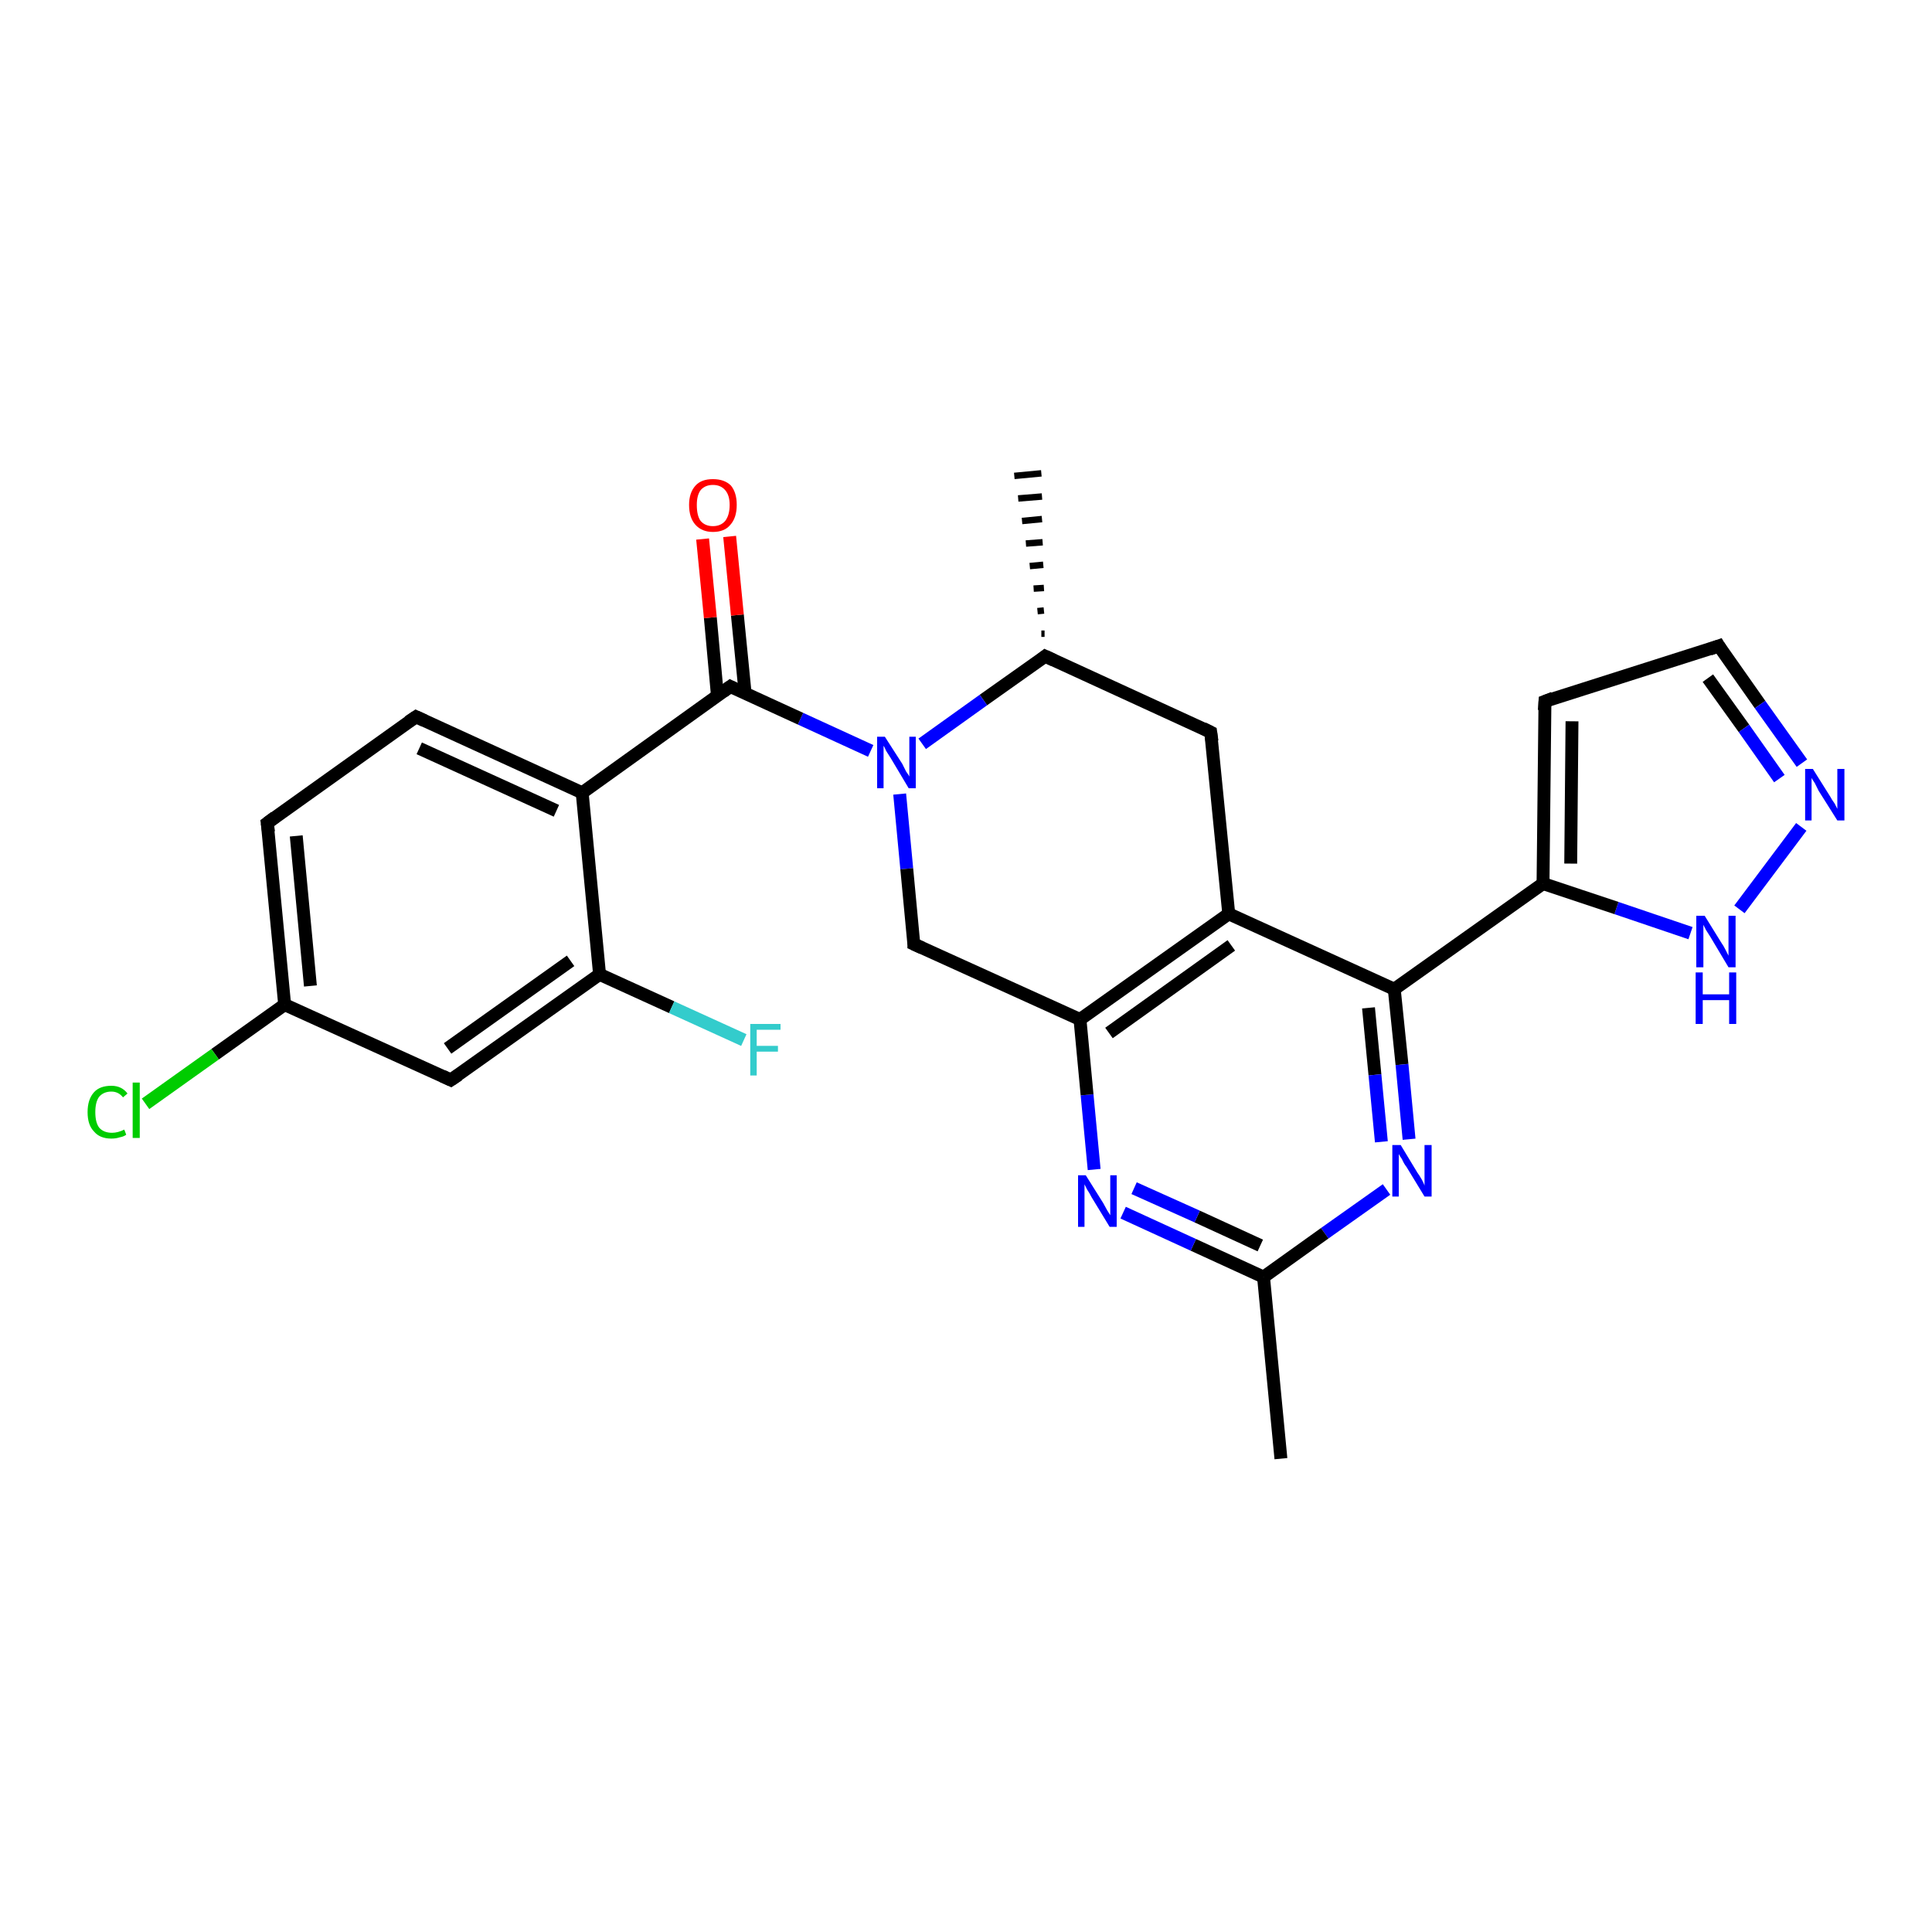 <?xml version='1.0' encoding='iso-8859-1'?>
<svg version='1.1' baseProfile='full'
              xmlns='http://www.w3.org/2000/svg'
                      xmlns:rdkit='http://www.rdkit.org/xml'
                      xmlns:xlink='http://www.w3.org/1999/xlink'
                  xml:space='preserve'
width='300px' height='300px' viewBox='0 0 300 300'>
<!-- END OF HEADER -->
<rect style='opacity:1.0;fill:#FFFFFF;stroke:none' width='300.0' height='300.0' x='0.0' y='0.0'> </rect>
<path class='bond-0 atom-0 atom-1' d='M 198.9,226.5 L 196.2,198.3' style='fill:none;fill-rule:evenodd;stroke:#000000;stroke-width:2.0px;stroke-linecap:butt;stroke-linejoin:miter;stroke-opacity:1' />
<path class='bond-1 atom-1 atom-2' d='M 196.2,198.3 L 185.3,193.3' style='fill:none;fill-rule:evenodd;stroke:#000000;stroke-width:2.0px;stroke-linecap:butt;stroke-linejoin:miter;stroke-opacity:1' />
<path class='bond-1 atom-1 atom-2' d='M 185.3,193.3 L 174.4,188.3' style='fill:none;fill-rule:evenodd;stroke:#0000FF;stroke-width:2.0px;stroke-linecap:butt;stroke-linejoin:miter;stroke-opacity:1' />
<path class='bond-1 atom-1 atom-2' d='M 195.7,193.4 L 185.9,188.9' style='fill:none;fill-rule:evenodd;stroke:#000000;stroke-width:2.0px;stroke-linecap:butt;stroke-linejoin:miter;stroke-opacity:1' />
<path class='bond-1 atom-1 atom-2' d='M 185.9,188.9 L 176.1,184.5' style='fill:none;fill-rule:evenodd;stroke:#0000FF;stroke-width:2.0px;stroke-linecap:butt;stroke-linejoin:miter;stroke-opacity:1' />
<path class='bond-2 atom-2 atom-3' d='M 169.9,181.6 L 168.8,170.0' style='fill:none;fill-rule:evenodd;stroke:#0000FF;stroke-width:2.0px;stroke-linecap:butt;stroke-linejoin:miter;stroke-opacity:1' />
<path class='bond-2 atom-2 atom-3' d='M 168.8,170.0 L 167.7,158.3' style='fill:none;fill-rule:evenodd;stroke:#000000;stroke-width:2.0px;stroke-linecap:butt;stroke-linejoin:miter;stroke-opacity:1' />
<path class='bond-3 atom-3 atom-4' d='M 167.7,158.3 L 190.8,141.9' style='fill:none;fill-rule:evenodd;stroke:#000000;stroke-width:2.0px;stroke-linecap:butt;stroke-linejoin:miter;stroke-opacity:1' />
<path class='bond-3 atom-3 atom-4' d='M 172.2,160.4 L 191.2,146.8' style='fill:none;fill-rule:evenodd;stroke:#000000;stroke-width:2.0px;stroke-linecap:butt;stroke-linejoin:miter;stroke-opacity:1' />
<path class='bond-4 atom-4 atom-5' d='M 190.8,141.9 L 216.5,153.6' style='fill:none;fill-rule:evenodd;stroke:#000000;stroke-width:2.0px;stroke-linecap:butt;stroke-linejoin:miter;stroke-opacity:1' />
<path class='bond-5 atom-5 atom-6' d='M 216.5,153.6 L 239.6,137.2' style='fill:none;fill-rule:evenodd;stroke:#000000;stroke-width:2.0px;stroke-linecap:butt;stroke-linejoin:miter;stroke-opacity:1' />
<path class='bond-6 atom-6 atom-7' d='M 239.6,137.2 L 239.9,108.9' style='fill:none;fill-rule:evenodd;stroke:#000000;stroke-width:2.0px;stroke-linecap:butt;stroke-linejoin:miter;stroke-opacity:1' />
<path class='bond-6 atom-6 atom-7' d='M 243.9,134.1 L 244.1,112.0' style='fill:none;fill-rule:evenodd;stroke:#000000;stroke-width:2.0px;stroke-linecap:butt;stroke-linejoin:miter;stroke-opacity:1' />
<path class='bond-7 atom-7 atom-8' d='M 239.9,108.9 L 266.9,100.3' style='fill:none;fill-rule:evenodd;stroke:#000000;stroke-width:2.0px;stroke-linecap:butt;stroke-linejoin:miter;stroke-opacity:1' />
<path class='bond-8 atom-8 atom-9' d='M 266.9,100.3 L 273.3,109.4' style='fill:none;fill-rule:evenodd;stroke:#000000;stroke-width:2.0px;stroke-linecap:butt;stroke-linejoin:miter;stroke-opacity:1' />
<path class='bond-8 atom-8 atom-9' d='M 273.3,109.4 L 279.8,118.5' style='fill:none;fill-rule:evenodd;stroke:#0000FF;stroke-width:2.0px;stroke-linecap:butt;stroke-linejoin:miter;stroke-opacity:1' />
<path class='bond-8 atom-8 atom-9' d='M 265.2,105.3 L 270.8,113.1' style='fill:none;fill-rule:evenodd;stroke:#000000;stroke-width:2.0px;stroke-linecap:butt;stroke-linejoin:miter;stroke-opacity:1' />
<path class='bond-8 atom-8 atom-9' d='M 270.8,113.1 L 276.3,120.9' style='fill:none;fill-rule:evenodd;stroke:#0000FF;stroke-width:2.0px;stroke-linecap:butt;stroke-linejoin:miter;stroke-opacity:1' />
<path class='bond-9 atom-9 atom-10' d='M 279.7,128.4 L 270.1,141.2' style='fill:none;fill-rule:evenodd;stroke:#0000FF;stroke-width:2.0px;stroke-linecap:butt;stroke-linejoin:miter;stroke-opacity:1' />
<path class='bond-10 atom-5 atom-11' d='M 216.5,153.6 L 217.7,165.3' style='fill:none;fill-rule:evenodd;stroke:#000000;stroke-width:2.0px;stroke-linecap:butt;stroke-linejoin:miter;stroke-opacity:1' />
<path class='bond-10 atom-5 atom-11' d='M 217.7,165.3 L 218.8,176.9' style='fill:none;fill-rule:evenodd;stroke:#0000FF;stroke-width:2.0px;stroke-linecap:butt;stroke-linejoin:miter;stroke-opacity:1' />
<path class='bond-10 atom-5 atom-11' d='M 212.5,156.5 L 213.5,166.9' style='fill:none;fill-rule:evenodd;stroke:#000000;stroke-width:2.0px;stroke-linecap:butt;stroke-linejoin:miter;stroke-opacity:1' />
<path class='bond-10 atom-5 atom-11' d='M 213.5,166.9 L 214.5,177.3' style='fill:none;fill-rule:evenodd;stroke:#0000FF;stroke-width:2.0px;stroke-linecap:butt;stroke-linejoin:miter;stroke-opacity:1' />
<path class='bond-11 atom-4 atom-12' d='M 190.8,141.9 L 188.0,113.7' style='fill:none;fill-rule:evenodd;stroke:#000000;stroke-width:2.0px;stroke-linecap:butt;stroke-linejoin:miter;stroke-opacity:1' />
<path class='bond-12 atom-12 atom-13' d='M 188.0,113.7 L 162.3,101.9' style='fill:none;fill-rule:evenodd;stroke:#000000;stroke-width:2.0px;stroke-linecap:butt;stroke-linejoin:miter;stroke-opacity:1' />
<path class='bond-13 atom-13 atom-14' d='M 161.7,98.4 L 162.2,98.4' style='fill:none;fill-rule:evenodd;stroke:#000000;stroke-width:1.0px;stroke-linecap:butt;stroke-linejoin:miter;stroke-opacity:1' />
<path class='bond-13 atom-13 atom-14' d='M 161.1,94.9 L 162.1,94.8' style='fill:none;fill-rule:evenodd;stroke:#000000;stroke-width:1.0px;stroke-linecap:butt;stroke-linejoin:miter;stroke-opacity:1' />
<path class='bond-13 atom-13 atom-14' d='M 160.5,91.4 L 162.1,91.3' style='fill:none;fill-rule:evenodd;stroke:#000000;stroke-width:1.0px;stroke-linecap:butt;stroke-linejoin:miter;stroke-opacity:1' />
<path class='bond-13 atom-13 atom-14' d='M 159.9,87.9 L 162.0,87.7' style='fill:none;fill-rule:evenodd;stroke:#000000;stroke-width:1.0px;stroke-linecap:butt;stroke-linejoin:miter;stroke-opacity:1' />
<path class='bond-13 atom-13 atom-14' d='M 159.3,84.4 L 161.9,84.2' style='fill:none;fill-rule:evenodd;stroke:#000000;stroke-width:1.0px;stroke-linecap:butt;stroke-linejoin:miter;stroke-opacity:1' />
<path class='bond-13 atom-13 atom-14' d='M 158.7,80.9 L 161.8,80.6' style='fill:none;fill-rule:evenodd;stroke:#000000;stroke-width:1.0px;stroke-linecap:butt;stroke-linejoin:miter;stroke-opacity:1' />
<path class='bond-13 atom-13 atom-14' d='M 158.1,77.4 L 161.8,77.1' style='fill:none;fill-rule:evenodd;stroke:#000000;stroke-width:1.0px;stroke-linecap:butt;stroke-linejoin:miter;stroke-opacity:1' />
<path class='bond-13 atom-13 atom-14' d='M 157.5,73.9 L 161.7,73.5' style='fill:none;fill-rule:evenodd;stroke:#000000;stroke-width:1.0px;stroke-linecap:butt;stroke-linejoin:miter;stroke-opacity:1' />
<path class='bond-14 atom-13 atom-15' d='M 162.3,101.9 L 152.7,108.7' style='fill:none;fill-rule:evenodd;stroke:#000000;stroke-width:2.0px;stroke-linecap:butt;stroke-linejoin:miter;stroke-opacity:1' />
<path class='bond-14 atom-13 atom-15' d='M 152.7,108.7 L 143.2,115.5' style='fill:none;fill-rule:evenodd;stroke:#0000FF;stroke-width:2.0px;stroke-linecap:butt;stroke-linejoin:miter;stroke-opacity:1' />
<path class='bond-15 atom-15 atom-16' d='M 135.2,116.6 L 124.3,111.6' style='fill:none;fill-rule:evenodd;stroke:#0000FF;stroke-width:2.0px;stroke-linecap:butt;stroke-linejoin:miter;stroke-opacity:1' />
<path class='bond-15 atom-15 atom-16' d='M 124.3,111.6 L 113.4,106.6' style='fill:none;fill-rule:evenodd;stroke:#000000;stroke-width:2.0px;stroke-linecap:butt;stroke-linejoin:miter;stroke-opacity:1' />
<path class='bond-16 atom-16 atom-17' d='M 115.7,107.6 L 114.5,95.5' style='fill:none;fill-rule:evenodd;stroke:#000000;stroke-width:2.0px;stroke-linecap:butt;stroke-linejoin:miter;stroke-opacity:1' />
<path class='bond-16 atom-16 atom-17' d='M 114.5,95.5 L 113.3,83.3' style='fill:none;fill-rule:evenodd;stroke:#FF0000;stroke-width:2.0px;stroke-linecap:butt;stroke-linejoin:miter;stroke-opacity:1' />
<path class='bond-16 atom-16 atom-17' d='M 111.4,108.0 L 110.3,95.9' style='fill:none;fill-rule:evenodd;stroke:#000000;stroke-width:2.0px;stroke-linecap:butt;stroke-linejoin:miter;stroke-opacity:1' />
<path class='bond-16 atom-16 atom-17' d='M 110.3,95.9 L 109.1,83.7' style='fill:none;fill-rule:evenodd;stroke:#FF0000;stroke-width:2.0px;stroke-linecap:butt;stroke-linejoin:miter;stroke-opacity:1' />
<path class='bond-17 atom-16 atom-18' d='M 113.4,106.6 L 90.4,123.1' style='fill:none;fill-rule:evenodd;stroke:#000000;stroke-width:2.0px;stroke-linecap:butt;stroke-linejoin:miter;stroke-opacity:1' />
<path class='bond-18 atom-18 atom-19' d='M 90.4,123.1 L 64.6,111.3' style='fill:none;fill-rule:evenodd;stroke:#000000;stroke-width:2.0px;stroke-linecap:butt;stroke-linejoin:miter;stroke-opacity:1' />
<path class='bond-18 atom-18 atom-19' d='M 86.4,125.9 L 65.1,116.2' style='fill:none;fill-rule:evenodd;stroke:#000000;stroke-width:2.0px;stroke-linecap:butt;stroke-linejoin:miter;stroke-opacity:1' />
<path class='bond-19 atom-19 atom-20' d='M 64.6,111.3 L 41.5,127.8' style='fill:none;fill-rule:evenodd;stroke:#000000;stroke-width:2.0px;stroke-linecap:butt;stroke-linejoin:miter;stroke-opacity:1' />
<path class='bond-20 atom-20 atom-21' d='M 41.5,127.8 L 44.2,156.0' style='fill:none;fill-rule:evenodd;stroke:#000000;stroke-width:2.0px;stroke-linecap:butt;stroke-linejoin:miter;stroke-opacity:1' />
<path class='bond-20 atom-20 atom-21' d='M 46.0,129.8 L 48.2,153.1' style='fill:none;fill-rule:evenodd;stroke:#000000;stroke-width:2.0px;stroke-linecap:butt;stroke-linejoin:miter;stroke-opacity:1' />
<path class='bond-21 atom-21 atom-22' d='M 44.2,156.0 L 33.4,163.7' style='fill:none;fill-rule:evenodd;stroke:#000000;stroke-width:2.0px;stroke-linecap:butt;stroke-linejoin:miter;stroke-opacity:1' />
<path class='bond-21 atom-21 atom-22' d='M 33.4,163.7 L 22.6,171.4' style='fill:none;fill-rule:evenodd;stroke:#00CC00;stroke-width:2.0px;stroke-linecap:butt;stroke-linejoin:miter;stroke-opacity:1' />
<path class='bond-22 atom-21 atom-23' d='M 44.2,156.0 L 70.0,167.7' style='fill:none;fill-rule:evenodd;stroke:#000000;stroke-width:2.0px;stroke-linecap:butt;stroke-linejoin:miter;stroke-opacity:1' />
<path class='bond-23 atom-23 atom-24' d='M 70.0,167.7 L 93.1,151.3' style='fill:none;fill-rule:evenodd;stroke:#000000;stroke-width:2.0px;stroke-linecap:butt;stroke-linejoin:miter;stroke-opacity:1' />
<path class='bond-23 atom-23 atom-24' d='M 69.5,162.8 L 88.6,149.2' style='fill:none;fill-rule:evenodd;stroke:#000000;stroke-width:2.0px;stroke-linecap:butt;stroke-linejoin:miter;stroke-opacity:1' />
<path class='bond-24 atom-24 atom-25' d='M 93.1,151.3 L 104.3,156.4' style='fill:none;fill-rule:evenodd;stroke:#000000;stroke-width:2.0px;stroke-linecap:butt;stroke-linejoin:miter;stroke-opacity:1' />
<path class='bond-24 atom-24 atom-25' d='M 104.3,156.4 L 115.5,161.5' style='fill:none;fill-rule:evenodd;stroke:#33CCCC;stroke-width:2.0px;stroke-linecap:butt;stroke-linejoin:miter;stroke-opacity:1' />
<path class='bond-25 atom-15 atom-26' d='M 139.7,123.3 L 140.8,134.9' style='fill:none;fill-rule:evenodd;stroke:#0000FF;stroke-width:2.0px;stroke-linecap:butt;stroke-linejoin:miter;stroke-opacity:1' />
<path class='bond-25 atom-15 atom-26' d='M 140.8,134.9 L 141.9,146.6' style='fill:none;fill-rule:evenodd;stroke:#000000;stroke-width:2.0px;stroke-linecap:butt;stroke-linejoin:miter;stroke-opacity:1' />
<path class='bond-26 atom-11 atom-1' d='M 215.3,184.7 L 205.7,191.5' style='fill:none;fill-rule:evenodd;stroke:#0000FF;stroke-width:2.0px;stroke-linecap:butt;stroke-linejoin:miter;stroke-opacity:1' />
<path class='bond-26 atom-11 atom-1' d='M 205.7,191.5 L 196.2,198.3' style='fill:none;fill-rule:evenodd;stroke:#000000;stroke-width:2.0px;stroke-linecap:butt;stroke-linejoin:miter;stroke-opacity:1' />
<path class='bond-27 atom-24 atom-18' d='M 93.1,151.3 L 90.4,123.1' style='fill:none;fill-rule:evenodd;stroke:#000000;stroke-width:2.0px;stroke-linecap:butt;stroke-linejoin:miter;stroke-opacity:1' />
<path class='bond-28 atom-26 atom-3' d='M 141.9,146.6 L 167.7,158.3' style='fill:none;fill-rule:evenodd;stroke:#000000;stroke-width:2.0px;stroke-linecap:butt;stroke-linejoin:miter;stroke-opacity:1' />
<path class='bond-29 atom-10 atom-6' d='M 262.5,144.9 L 251.0,141.0' style='fill:none;fill-rule:evenodd;stroke:#0000FF;stroke-width:2.0px;stroke-linecap:butt;stroke-linejoin:miter;stroke-opacity:1' />
<path class='bond-29 atom-10 atom-6' d='M 251.0,141.0 L 239.6,137.2' style='fill:none;fill-rule:evenodd;stroke:#000000;stroke-width:2.0px;stroke-linecap:butt;stroke-linejoin:miter;stroke-opacity:1' />
<path d='M 239.8,110.3 L 239.9,108.9 L 241.2,108.4' style='fill:none;stroke:#000000;stroke-width:2.0px;stroke-linecap:butt;stroke-linejoin:miter;stroke-opacity:1;' />
<path d='M 265.5,100.8 L 266.9,100.3 L 267.2,100.8' style='fill:none;stroke:#000000;stroke-width:2.0px;stroke-linecap:butt;stroke-linejoin:miter;stroke-opacity:1;' />
<path d='M 188.2,115.1 L 188.0,113.7 L 186.8,113.1' style='fill:none;stroke:#000000;stroke-width:2.0px;stroke-linecap:butt;stroke-linejoin:miter;stroke-opacity:1;' />
<path d='M 163.6,102.5 L 162.3,101.9 L 161.8,102.3' style='fill:none;stroke:#000000;stroke-width:2.0px;stroke-linecap:butt;stroke-linejoin:miter;stroke-opacity:1;' />
<path d='M 114.0,106.9 L 113.4,106.6 L 112.3,107.4' style='fill:none;stroke:#000000;stroke-width:2.0px;stroke-linecap:butt;stroke-linejoin:miter;stroke-opacity:1;' />
<path d='M 65.9,111.9 L 64.6,111.3 L 63.4,112.1' style='fill:none;stroke:#000000;stroke-width:2.0px;stroke-linecap:butt;stroke-linejoin:miter;stroke-opacity:1;' />
<path d='M 42.7,126.9 L 41.5,127.8 L 41.7,129.2' style='fill:none;stroke:#000000;stroke-width:2.0px;stroke-linecap:butt;stroke-linejoin:miter;stroke-opacity:1;' />
<path d='M 68.7,167.1 L 70.0,167.7 L 71.2,166.9' style='fill:none;stroke:#000000;stroke-width:2.0px;stroke-linecap:butt;stroke-linejoin:miter;stroke-opacity:1;' />
<path d='M 141.9,146.0 L 141.9,146.6 L 143.2,147.2' style='fill:none;stroke:#000000;stroke-width:2.0px;stroke-linecap:butt;stroke-linejoin:miter;stroke-opacity:1;' />
<path class='atom-2' d='M 168.6 182.5
L 171.3 186.8
Q 171.5 187.2, 171.9 187.9
Q 172.4 188.7, 172.4 188.7
L 172.4 182.5
L 173.4 182.5
L 173.4 190.5
L 172.3 190.5
L 169.5 185.9
Q 169.2 185.3, 168.8 184.7
Q 168.5 184.1, 168.4 183.9
L 168.4 190.5
L 167.4 190.5
L 167.4 182.5
L 168.6 182.5
' fill='#0000FF'/>
<path class='atom-9' d='M 281.5 119.4
L 284.2 123.7
Q 284.4 124.1, 284.9 124.8
Q 285.3 125.6, 285.3 125.6
L 285.3 119.4
L 286.4 119.4
L 286.4 127.4
L 285.3 127.4
L 282.4 122.8
Q 282.1 122.2, 281.8 121.6
Q 281.4 121.0, 281.3 120.8
L 281.3 127.4
L 280.3 127.4
L 280.3 119.4
L 281.5 119.4
' fill='#0000FF'/>
<path class='atom-10' d='M 264.7 142.2
L 267.3 146.4
Q 267.6 146.8, 268.0 147.6
Q 268.4 148.4, 268.4 148.4
L 268.4 142.2
L 269.5 142.2
L 269.5 150.2
L 268.4 150.2
L 265.6 145.5
Q 265.3 145.0, 264.9 144.4
Q 264.6 143.8, 264.5 143.6
L 264.5 150.2
L 263.4 150.2
L 263.4 142.2
L 264.7 142.2
' fill='#0000FF'/>
<path class='atom-10' d='M 263.3 151.0
L 264.4 151.0
L 264.4 154.4
L 268.5 154.4
L 268.5 151.0
L 269.6 151.0
L 269.6 159.0
L 268.5 159.0
L 268.5 155.3
L 264.4 155.3
L 264.4 159.0
L 263.3 159.0
L 263.3 151.0
' fill='#0000FF'/>
<path class='atom-11' d='M 217.5 177.8
L 220.1 182.1
Q 220.4 182.5, 220.8 183.2
Q 221.2 184.0, 221.2 184.1
L 221.2 177.8
L 222.3 177.8
L 222.3 185.8
L 221.2 185.8
L 218.4 181.2
Q 218.0 180.7, 217.7 180.0
Q 217.3 179.4, 217.2 179.2
L 217.2 185.8
L 216.2 185.8
L 216.2 177.8
L 217.5 177.8
' fill='#0000FF'/>
<path class='atom-15' d='M 137.4 114.4
L 140.1 118.6
Q 140.3 119.0, 140.7 119.8
Q 141.2 120.5, 141.2 120.6
L 141.2 114.4
L 142.2 114.4
L 142.2 122.4
L 141.1 122.4
L 138.3 117.7
Q 138.0 117.2, 137.6 116.6
Q 137.3 115.9, 137.2 115.8
L 137.2 122.4
L 136.2 122.4
L 136.2 114.4
L 137.4 114.4
' fill='#0000FF'/>
<path class='atom-17' d='M 107.0 78.4
Q 107.0 76.5, 108.0 75.4
Q 108.9 74.4, 110.7 74.4
Q 112.5 74.4, 113.5 75.4
Q 114.4 76.5, 114.4 78.4
Q 114.4 80.4, 113.4 81.5
Q 112.5 82.6, 110.7 82.6
Q 109.0 82.6, 108.0 81.5
Q 107.0 80.4, 107.0 78.4
M 110.7 81.7
Q 111.9 81.7, 112.6 80.9
Q 113.3 80.0, 113.3 78.4
Q 113.3 76.9, 112.6 76.1
Q 111.9 75.3, 110.7 75.3
Q 109.5 75.3, 108.8 76.1
Q 108.2 76.9, 108.2 78.4
Q 108.2 80.1, 108.8 80.9
Q 109.5 81.7, 110.7 81.7
' fill='#FF0000'/>
<path class='atom-22' d='M 13.6 172.7
Q 13.6 170.7, 14.6 169.6
Q 15.5 168.6, 17.3 168.6
Q 18.9 168.6, 19.8 169.8
L 19.1 170.4
Q 18.4 169.5, 17.3 169.5
Q 16.1 169.5, 15.4 170.3
Q 14.8 171.1, 14.8 172.7
Q 14.8 174.3, 15.4 175.1
Q 16.1 175.9, 17.4 175.9
Q 18.3 175.9, 19.3 175.4
L 19.6 176.2
Q 19.2 176.5, 18.6 176.6
Q 18.0 176.8, 17.3 176.8
Q 15.5 176.8, 14.6 175.7
Q 13.6 174.7, 13.6 172.7
' fill='#00CC00'/>
<path class='atom-22' d='M 20.6 168.1
L 21.7 168.1
L 21.7 176.7
L 20.6 176.7
L 20.6 168.1
' fill='#00CC00'/>
<path class='atom-25' d='M 116.5 159.0
L 121.2 159.0
L 121.2 159.9
L 117.5 159.9
L 117.5 162.4
L 120.8 162.4
L 120.8 163.3
L 117.5 163.3
L 117.5 167.0
L 116.5 167.0
L 116.5 159.0
' fill='#33CCCC'/>
</svg>
